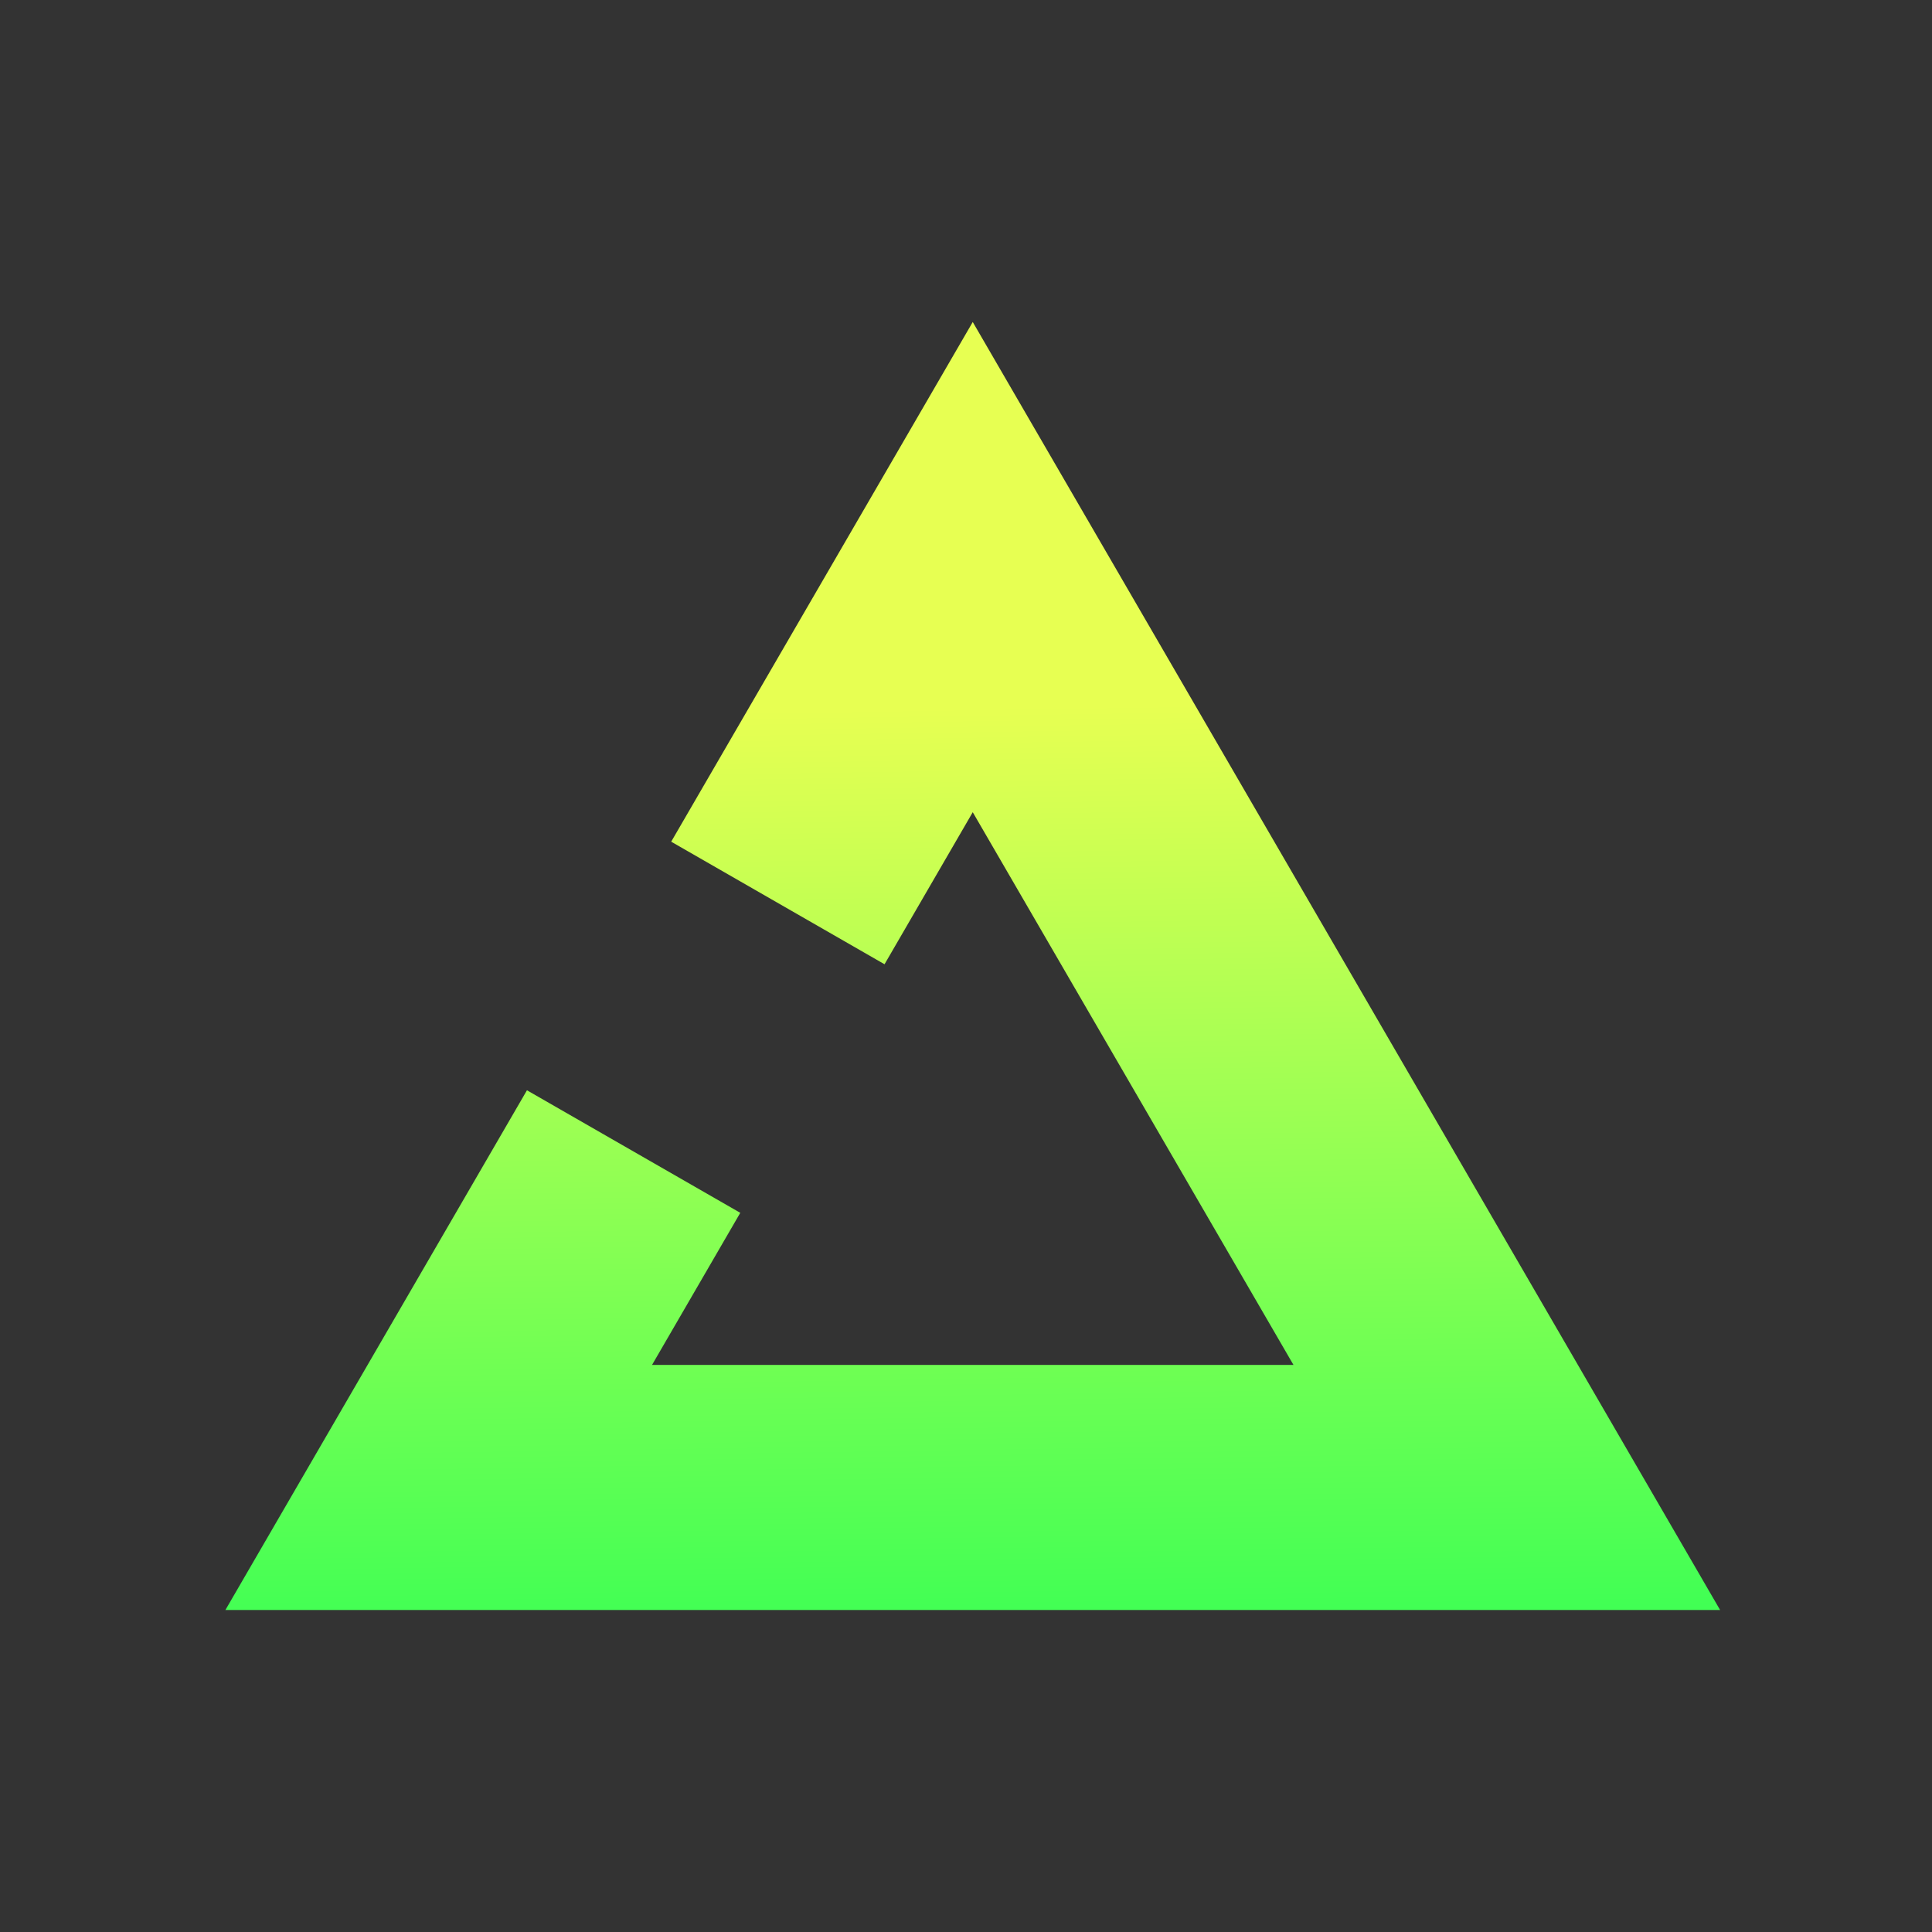 <svg xmlns="http://www.w3.org/2000/svg" fill="none" viewBox="0 0 120 120" height="120" width="120">
<rect x="0" y="0" width="120" height="120" fill="#333333" stroke="none"/>
<path fill="url(#paint0_linear_173_117)" d="M41.689 52.279L60.419 20L106.839 100H14L32.73 67.719L45.98 75.331L40.5 84.776H80.339L60.419 50.448L54.94 59.892L41.689 52.279Z"></path>
<defs>
<linearGradient gradientUnits="userSpaceOnUse" y2="43.523" x2="88.309" y1="100" x1="89.168" id="paint0_linear_173_117">
<stop stop-color="#41FF54"></stop>
<stop stop-color="#E7FF52" offset="1"></stop>
</linearGradient>
</defs>
</svg>
